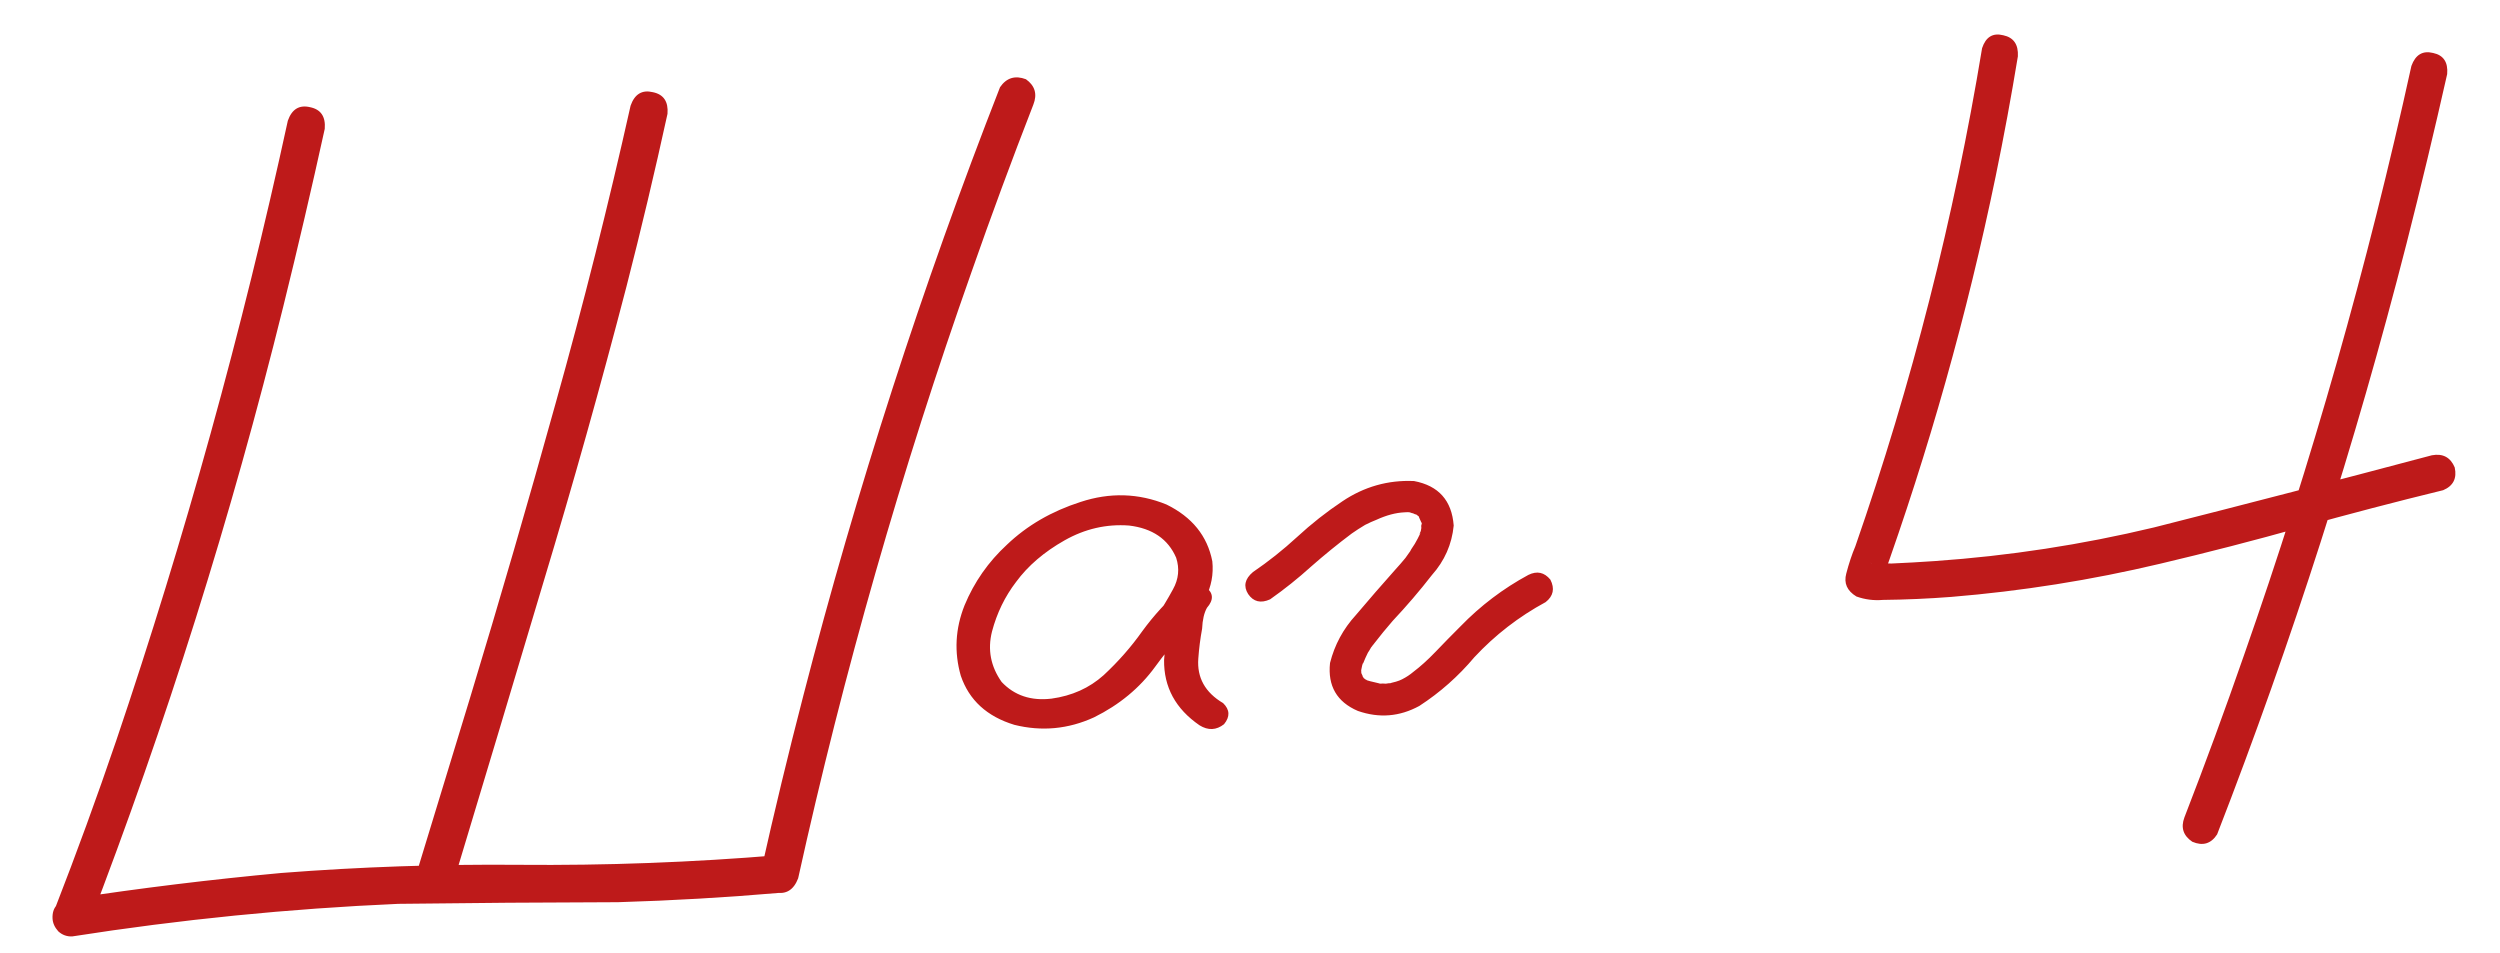 <?xml version="1.0" encoding="UTF-8"?> <svg xmlns="http://www.w3.org/2000/svg" width="139" height="53" viewBox="0 0 139 53" fill="none"><path d="M16.003 6.713C16.229 6.068 16.642 5.817 17.241 5.96C17.839 6.082 18.111 6.483 18.056 7.163C17.332 10.457 16.566 13.741 15.756 17.017C12.86 28.729 9.244 40.219 4.909 51.485C4.552 52.031 4.071 52.179 3.468 51.93C2.965 51.571 2.828 51.1 3.056 50.518C4.255 47.437 5.39 44.327 6.459 41.188C10.284 29.88 13.465 18.388 16.003 6.713ZM35.06 5.878C35.285 5.232 35.698 4.981 36.297 5.125C36.896 5.247 37.167 5.648 37.113 6.328C36.407 9.557 35.647 12.756 34.833 15.927C33.401 21.432 31.863 26.911 30.217 32.363C28.592 37.814 26.956 43.265 25.311 48.717C25.104 49.319 24.692 49.58 24.074 49.501C23.451 49.296 23.178 48.873 23.256 48.235C24.219 45.079 25.182 41.924 26.145 38.768C27.792 33.337 29.375 27.889 30.893 22.421C32.431 16.932 33.82 11.418 35.06 5.878ZM44.377 48.834C44.13 49.48 43.707 49.742 43.109 49.62C42.531 49.476 42.269 49.064 42.324 48.383C43.05 45.133 43.83 41.9 44.663 38.687C47.632 27.183 51.278 15.905 55.601 4.85C55.959 4.326 56.44 4.178 57.043 4.406C57.545 4.765 57.683 5.235 57.454 5.817C56.255 8.898 55.109 11.998 54.018 15.117C50.117 26.153 46.904 37.392 44.377 48.834ZM4.014 52.065C3.718 52.078 3.459 51.983 3.239 51.781C3.038 51.557 2.932 51.318 2.921 51.064C2.894 50.451 3.228 50.087 3.922 49.972C7.814 49.378 11.722 48.899 15.645 48.537C20.035 48.196 24.445 48.045 28.873 48.084C33.682 48.127 38.493 47.948 43.304 47.546C43.983 47.58 44.336 47.904 44.363 48.517C44.39 49.13 44.068 49.504 43.396 49.639C40.379 49.898 37.368 50.073 34.365 50.162C30.277 50.172 26.202 50.202 22.138 50.254C16.071 50.52 10.03 51.123 4.014 52.065ZM65.925 35.118C65.584 35.556 65.165 35.67 64.669 35.459C64.193 35.225 64.06 34.85 64.27 34.333C64.608 33.831 64.924 33.308 65.218 32.766C65.532 32.202 65.591 31.617 65.395 31.011C64.947 29.972 64.074 29.375 62.775 29.22C61.521 29.127 60.326 29.401 59.19 30.044C58.053 30.687 57.155 31.457 56.495 32.354C55.874 33.165 55.427 34.085 55.155 35.113C54.902 36.12 55.081 37.055 55.691 37.917C56.401 38.67 57.326 38.979 58.464 38.844C59.6 38.688 60.566 38.254 61.361 37.542C62.175 36.786 62.891 35.971 63.509 35.097C64.149 34.221 64.886 33.416 65.722 32.68C66.216 32.341 66.66 32.332 67.055 32.654C67.472 32.974 67.489 33.355 67.106 33.795C66.948 34.077 66.859 34.463 66.838 34.951C66.736 35.506 66.665 36.059 66.626 36.612C66.545 37.674 67.005 38.501 68.005 39.093C68.381 39.458 68.398 39.849 68.056 40.266C67.626 40.603 67.172 40.623 66.693 40.326C65.361 39.41 64.704 38.2 64.723 36.695C64.775 35.952 64.87 35.206 65.006 34.459C65.019 33.781 65.257 33.188 65.722 32.68C66.183 33.041 66.644 33.413 67.106 33.795C66.048 34.795 65.09 35.885 64.231 37.066C63.372 38.248 62.238 39.187 60.828 39.884C59.396 40.54 57.919 40.679 56.399 40.301C54.875 39.838 53.882 38.928 53.42 37.572C53.044 36.254 53.114 34.949 53.63 33.655C54.166 32.361 54.953 31.236 55.991 30.28C57.109 29.214 58.472 28.424 60.081 27.908C61.709 27.371 63.3 27.418 64.852 28.049C66.281 28.748 67.132 29.802 67.405 31.209C67.479 31.926 67.35 32.609 67.019 33.259C66.686 33.888 66.321 34.507 65.925 35.118ZM70.617 33.324C70.098 33.558 69.691 33.459 69.397 33.028C69.124 32.595 69.212 32.188 69.661 31.809C70.525 31.22 71.344 30.57 72.117 29.858C72.911 29.125 73.751 28.463 74.635 27.874C75.849 27.058 77.178 26.682 78.621 26.746C79.987 27.004 80.722 27.829 80.826 29.223C80.723 30.265 80.319 31.183 79.612 31.976C78.931 32.853 78.205 33.7 77.436 34.518C77.073 34.936 76.732 35.353 76.411 35.77C76.331 35.879 76.311 35.901 76.351 35.836C76.311 35.901 76.271 35.956 76.231 36C76.172 36.109 76.113 36.206 76.053 36.294C75.956 36.489 75.869 36.683 75.793 36.877C75.752 36.921 75.742 36.922 75.761 36.879C75.779 36.814 75.779 36.814 75.761 36.879C75.763 36.921 75.754 36.964 75.735 37.007C75.717 37.092 75.7 37.178 75.682 37.263C75.663 37.306 75.652 37.296 75.649 37.233C75.668 37.169 75.678 37.168 75.681 37.231C75.683 37.274 75.685 37.316 75.687 37.358C75.689 37.401 75.69 37.432 75.691 37.453C75.687 37.369 75.686 37.337 75.687 37.358C75.687 37.358 75.688 37.379 75.689 37.422C75.713 37.484 75.737 37.536 75.76 37.578C75.762 37.62 75.74 37.61 75.695 37.548C75.671 37.486 75.682 37.486 75.727 37.547C75.773 37.63 75.818 37.702 75.863 37.764C75.817 37.681 75.817 37.67 75.862 37.732C75.927 37.771 75.949 37.791 75.928 37.792C75.97 37.791 75.992 37.8 75.993 37.821C76.057 37.84 76.121 37.858 76.186 37.877C76.336 37.912 76.486 37.948 76.635 37.984C76.635 37.984 76.668 37.993 76.732 38.011C76.795 38.009 76.806 38.008 76.764 38.01C76.742 38.011 76.785 38.009 76.89 38.004C76.997 38.021 77.103 38.016 77.207 37.99C77.313 37.986 77.355 37.984 77.334 37.985C77.292 37.987 77.323 37.975 77.428 37.949C77.554 37.922 77.679 37.885 77.804 37.837C77.867 37.813 77.919 37.79 77.96 37.767C77.877 37.813 77.877 37.813 77.96 37.767C78.188 37.651 78.394 37.515 78.578 37.359C78.967 37.066 79.375 36.699 79.8 36.257C80.266 35.77 80.732 35.294 81.199 34.829C82.313 33.679 83.574 32.724 84.981 31.963C85.458 31.73 85.864 31.819 86.2 32.227C86.454 32.724 86.367 33.141 85.937 33.478C84.447 34.284 83.126 35.306 81.973 36.543C81.087 37.598 80.068 38.501 78.915 39.25C77.818 39.849 76.679 39.941 75.496 39.527C74.33 39.027 73.815 38.139 73.949 36.863C74.202 35.856 74.682 34.967 75.389 34.194C76.114 33.337 76.85 32.489 77.597 31.651C77.779 31.453 77.96 31.244 78.141 31.024C78.221 30.915 78.291 30.816 78.35 30.729C78.41 30.642 78.42 30.631 78.381 30.696C78.4 30.653 78.429 30.598 78.469 30.533C78.609 30.336 78.727 30.14 78.824 29.946C78.883 29.837 78.932 29.74 78.97 29.653C78.99 29.61 78.98 29.621 78.94 29.686C78.922 29.751 78.921 29.74 78.939 29.655C78.958 29.611 78.977 29.568 78.997 29.525C79.014 29.44 79.031 29.344 79.047 29.237C79.031 29.344 79.021 29.365 79.019 29.302C79.016 29.238 79.024 29.185 79.043 29.142C79.061 29.056 79.06 29.035 79.04 29.078C78.971 28.933 78.924 28.829 78.9 28.767C78.898 28.725 78.875 28.694 78.832 28.675C78.788 28.634 78.744 28.604 78.701 28.585C78.745 28.625 78.692 28.607 78.54 28.529C78.604 28.547 78.594 28.547 78.508 28.53C78.422 28.491 78.347 28.474 78.283 28.476C78.368 28.473 78.368 28.473 78.283 28.476C78.199 28.48 78.135 28.483 78.093 28.485C77.607 28.506 77.084 28.645 76.523 28.903C76.336 28.975 76.128 29.069 75.9 29.184C75.632 29.344 75.385 29.503 75.159 29.662C74.379 30.247 73.623 30.862 72.889 31.508C72.176 32.154 71.418 32.759 70.617 33.324ZM134.074 3.665C134.301 3.041 134.703 2.801 135.281 2.945C135.858 3.068 136.119 3.459 136.063 4.118C135.354 7.262 134.602 10.398 133.807 13.525C130.951 24.706 127.439 35.661 123.272 46.391C122.934 46.914 122.474 47.051 121.892 46.801C121.39 46.463 121.243 46.014 121.451 45.454C122.612 42.459 123.719 39.446 124.772 36.413C128.537 25.68 131.638 14.764 134.074 3.665ZM110.204 2.678C110.41 2.055 110.802 1.815 111.38 1.96C111.957 2.082 112.228 2.473 112.194 3.131C111.826 5.371 111.415 7.592 110.961 9.793C109.371 17.487 107.245 25.035 104.583 32.438C104.53 32.186 104.487 31.923 104.453 31.649C104.274 31.424 104.11 31.304 103.961 31.29C103.982 31.289 104.014 31.298 104.058 31.317C104.143 31.335 104.154 31.345 104.091 31.348C104.026 31.329 104.005 31.32 104.026 31.319C104.068 31.317 104.121 31.314 104.184 31.312C104.502 31.319 104.831 31.326 105.17 31.332C105.973 31.297 106.776 31.251 107.579 31.195C111.696 30.908 115.756 30.285 119.759 29.326C124.912 28.02 130.064 26.682 135.214 25.313C135.823 25.201 136.246 25.427 136.482 25.988C136.615 26.596 136.4 27.019 135.839 27.255C133.199 27.9 130.571 28.587 127.955 29.316C125.361 30.044 122.743 30.72 120.102 31.344C116.266 32.254 112.396 32.868 108.492 33.188C107.225 33.286 105.957 33.341 104.687 33.355C104.181 33.398 103.691 33.335 103.217 33.165C102.695 32.849 102.507 32.423 102.653 31.887C102.798 31.33 102.966 30.825 103.158 30.372C106.299 21.339 108.648 12.108 110.204 2.678Z" fill="#BE1A1A"></path></svg> 